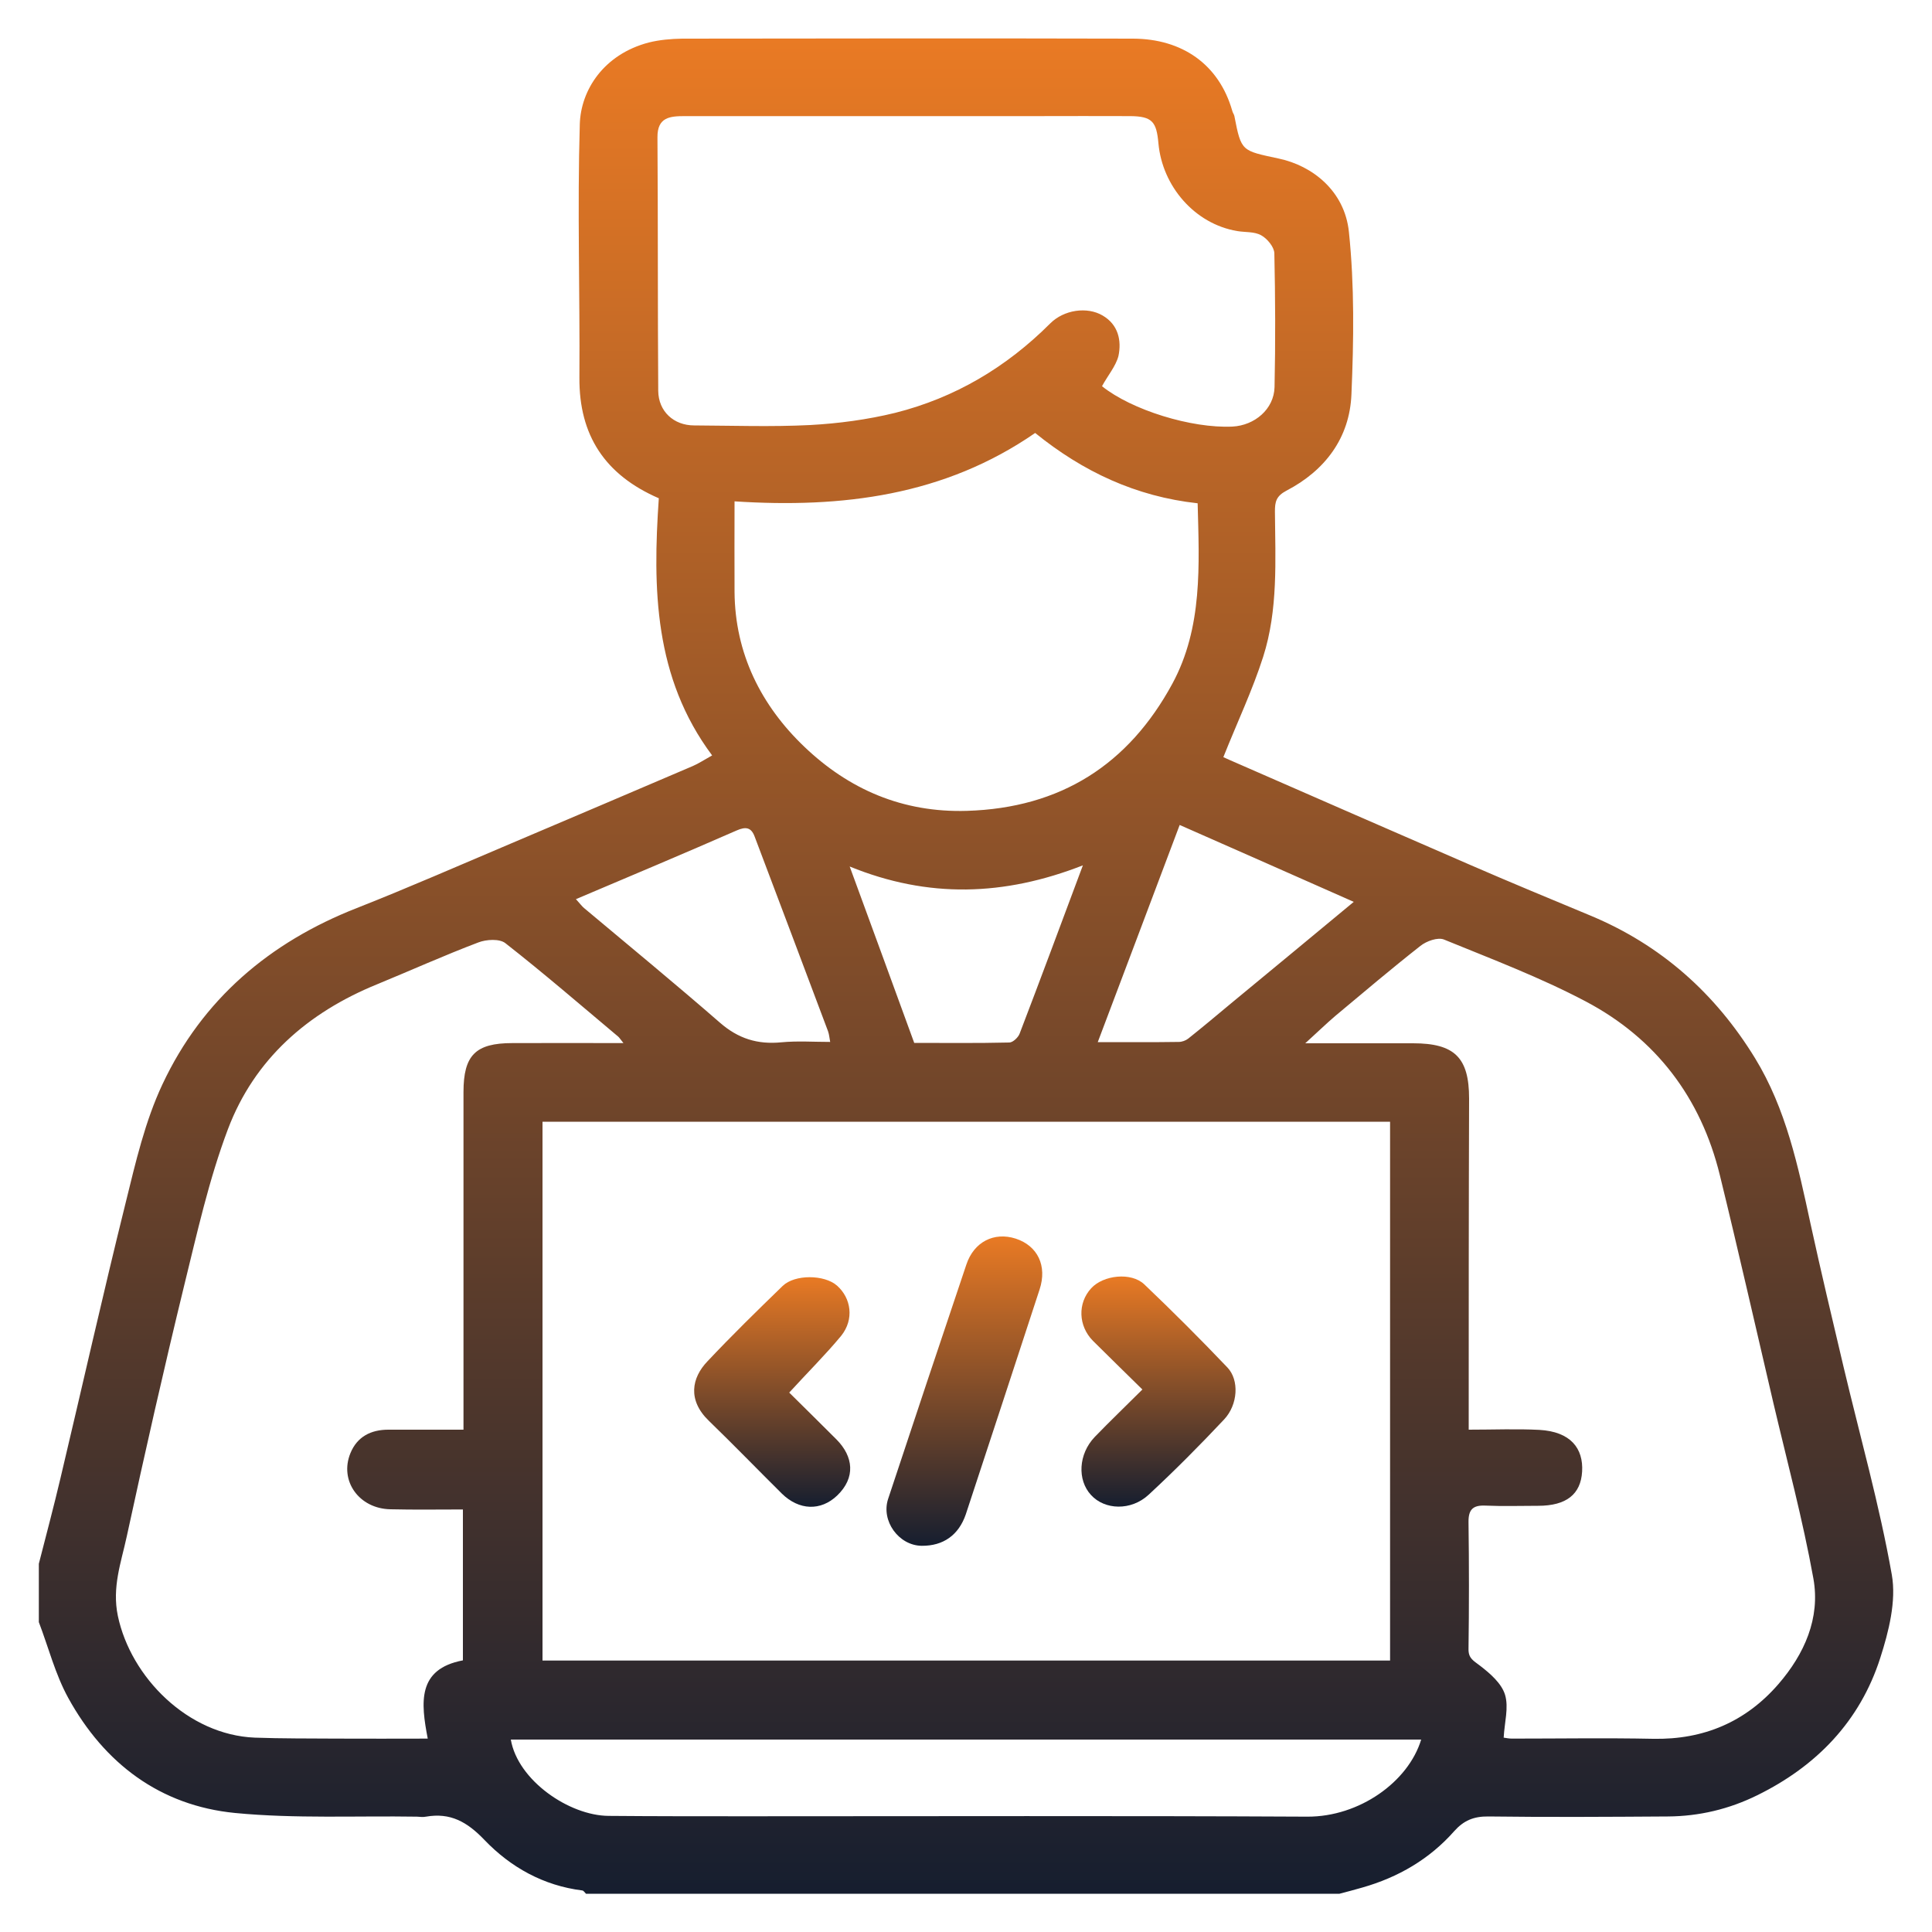 <?xml version="1.0" encoding="utf-8"?>
<!-- Generator: Adobe Illustrator 27.7.0, SVG Export Plug-In . SVG Version: 6.00 Build 0)  -->
<svg version="1.1" id="Layer_1" xmlns="http://www.w3.org/2000/svg" xmlns:xlink="http://www.w3.org/1999/xlink" x="0px" y="0px"
	 viewBox="0 0 100 100" style="enable-background:new 0 0 100 100;" xml:space="preserve">
<style type="text/css">
	.st0{fill:#F57C20;}
	.st1{fill:none;stroke:#F57C20;stroke-width:3;stroke-miterlimit:10;}
	.st2{fill:#FFFFFF;}
	.st3{fill:url(#SVGID_1_);}
	.st4{fill:url(#SVGID_00000096040604454285708140000009458332494115785096_);}
	.st5{fill:url(#SVGID_00000118399174376087933100000018253126185853818034_);}
	.st6{fill:url(#SVGID_00000038384361925838247340000011893113734613399438_);}
	.st7{fill:url(#SVGID_00000034807758836409220430000016236938074169400742_);}
	.st8{fill:url(#SVGID_00000100369505638929186300000002971343160977638582_);}
	.st9{fill:url(#SVGID_00000032620334069482599360000013178506033279169707_);}
	.st10{fill:url(#SVGID_00000132800815392129438720000007910737760396930494_);}
	.st11{fill:url(#SVGID_00000064346443124485950830000004965170693570020992_);}
	.st12{fill:url(#SVGID_00000085936197694139467230000006257980038817948335_);}
	.st13{fill:url(#SVGID_00000130638492091920773740000016845858760451752378_);}
	.st14{fill:url(#SVGID_00000116202521065509569510000012774635653312246959_);}
	.st15{fill:url(#SVGID_00000002347635312409880220000002696009538474992796_);}
	.st16{fill:url(#SVGID_00000042006036583350292210000013675293744516215694_);}
	.st17{fill:url(#SVGID_00000127765501441958143490000014799558532795615156_);}
	.st18{fill:url(#SVGID_00000057129583847552906710000002930098147044296122_);}
	.st19{fill:url(#SVGID_00000000196234379907970440000006702252237188365700_);}
	.st20{fill:url(#SVGID_00000069357419810201570140000011114800961459337634_);}
	.st21{fill:url(#SVGID_00000168078850702348286790000002839023765619170474_);}
	.st22{fill:url(#SVGID_00000072280581607443834140000011214231952141582980_);}
	.st23{fill:url(#SVGID_00000156556292561413253400000010073759314584221107_);}
	.st24{fill:url(#SVGID_00000109025504679443860300000013525042394396491157_);}
	.st25{fill:url(#SVGID_00000000189963515610914260000014762111137327925405_);}
	.st26{fill:url(#SVGID_00000012444215185723063220000017607212756619599269_);}
	.st27{fill:url(#SVGID_00000017488145855488519550000009962840193564976828_);}
	.st28{fill:url(#SVGID_00000145765923962777072930000002752595464568099750_);}
	.st29{fill:url(#SVGID_00000119840367640855629720000008998609220183018625_);}
	.st30{fill:url(#SVGID_00000080194158899531225100000008575167228466054826_);}
	.st31{fill:url(#SVGID_00000094581254911046440500000001513563446053653379_);}
	.st32{fill:url(#SVGID_00000121975567873843187120000012725328037814164110_);}
	.st33{fill:url(#SVGID_00000139295216692669900800000011212268436252873129_);}
	.st34{fill:url(#SVGID_00000121272913960036142380000017967192110263756195_);}
	.st35{fill:url(#SVGID_00000183946852090528912850000010987576207176464316_);}
	.st36{fill:url(#SVGID_00000000222699898500268480000004814958066172563641_);}
	.st37{fill:url(#SVGID_00000075868243551480422150000015015416419218368659_);}
	.st38{fill:url(#SVGID_00000146486225615922528830000015748410416625431217_);}
	.st39{fill:url(#SVGID_00000059271809908129782530000002834823180459027870_);}
	.st40{fill:url(#SVGID_00000051348812840638483030000003009281252397958586_);}
	.st41{fill:url(#SVGID_00000003815421102059987510000000859109258366154131_);}
	.st42{fill:url(#SVGID_00000057836516220993180040000011984082974052366762_);}
	.st43{fill:url(#SVGID_00000057853684865528222770000007220348754402187918_);}
	.st44{fill:url(#SVGID_00000108994867396898908870000000194033832552422583_);}
	.st45{fill:url(#SVGID_00000147217334318671592450000016709742888273396379_);}
	.st46{fill:url(#SVGID_00000010297799718953513320000010784243534384835733_);}
	.st47{fill:url(#SVGID_00000176007055386303055160000003852192229075220666_);}
	.st48{fill:url(#SVGID_00000056399547950872380110000001018133210547198621_);}
	.st49{fill:url(#SVGID_00000180345108066122762770000003276176493552318904_);}
	.st50{fill:url(#SVGID_00000041253924579615241770000013685474744630041492_);}
	.st51{fill:url(#SVGID_00000051371298284714495780000009432193600835903875_);}
	.st52{fill:url(#SVGID_00000168831572945454616410000009102082659970584734_);}
	.st53{fill:url(#SVGID_00000036232110759793430930000017218323039206390958_);}
	.st54{fill:url(#SVGID_00000091696501837916051800000013727336849991775362_);}
	.st55{fill:url(#SVGID_00000047051515589844162690000018225880273956318866_);}
	.st56{fill:url(#SVGID_00000168105080498197477000000006849638031346183824_);}
	.st57{fill:url(#SVGID_00000087400922051069463530000002480684866941854620_);}
	.st58{fill:url(#SVGID_00000120537068142065361780000006782132514349209735_);}
	.st59{fill:#161E2F;}
	.st60{fill:#E97A24;}
</style>
<g>
	<linearGradient id="SVGID_1_" gradientUnits="userSpaceOnUse" x1="50" y1="98" x2="50" y2="2">
		<stop  offset="0" style="stop-color:#161E2F"/>
		<stop  offset="1" style="stop-color:#E97A24"/>
	</linearGradient>
	<path class="st3" d="M2.01,80.94c0.38-1.48,0.77-2.95,1.12-4.43c1.13-4.76,2.2-9.53,3.38-14.28c0.51-2.07,1-4.2,1.9-6.11
		c2.06-4.39,5.54-7.35,10.06-9.12c2.69-1.06,5.33-2.22,8-3.35c3.13-1.33,6.26-2.66,9.39-4c0.3-0.13,0.57-0.31,1-0.55
		c-3.01-4.03-3.08-8.64-2.76-13.31c-2.79-1.21-4.13-3.26-4.11-6.24c0.03-4.37-0.11-8.75,0.02-13.12c0.05-1.77,1.24-3.62,3.57-4.23
		c0.56-0.14,1.15-0.19,1.73-0.2c7.78-0.01,15.56-0.02,23.34,0c2.54,0.01,4.44,1.33,5.13,3.73C63.8,5.83,63.87,5.91,63.89,6
		c0.36,1.86,0.37,1.79,2.31,2.21c1.7,0.36,3.4,1.65,3.62,3.8c0.29,2.78,0.25,5.6,0.13,8.4c-0.09,2.26-1.37,3.95-3.37,4.99
		c-0.53,0.28-0.59,0.58-0.59,1.07c0.02,2.53,0.17,5.09-0.61,7.53c-0.55,1.72-1.33,3.36-2.06,5.19c0.14,0.06,0.5,0.23,0.86,0.38
		c3.96,1.73,7.93,3.47,11.9,5.19c2.07,0.9,4.15,1.76,6.24,2.63c3.65,1.52,6.46,4.02,8.52,7.38c1.61,2.63,2.23,5.6,2.87,8.56
		c0.54,2.48,1.13,4.95,1.71,7.41c0.85,3.59,1.86,7.15,2.5,10.77c0.24,1.36-0.16,2.94-0.6,4.31c-1.05,3.27-3.29,5.59-6.36,7.1
		c-1.46,0.72-3.01,1.09-4.64,1.1c-3.09,0.02-6.19,0.04-9.28,0c-0.76-0.01-1.28,0.21-1.77,0.76c-1.28,1.45-2.9,2.39-4.76,2.92
		c-0.39,0.11-0.79,0.22-1.18,0.32c-13,0-26,0-39,0c-0.06-0.06-0.12-0.16-0.19-0.17c-2.01-0.25-3.71-1.2-5.07-2.62
		c-0.89-0.93-1.76-1.42-3.02-1.2c-0.15,0.03-0.31,0.01-0.47,0c-3.14-0.05-6.29,0.11-9.41-0.19c-3.88-0.38-6.77-2.56-8.64-5.96
		c-0.67-1.22-1.02-2.61-1.52-3.92C2.01,82.94,2.01,81.94,2.01,80.94z M71.95,58.06c-14.64,0-29.24,0-43.87,0c0,9.33,0,18.61,0,27.89
		c14.66,0,29.27,0,43.87,0C71.95,76.63,71.95,67.36,71.95,58.06z M32.27,53.99c-0.18-0.22-0.22-0.3-0.29-0.35
		c-1.93-1.62-3.84-3.27-5.82-4.82c-0.3-0.24-0.99-0.2-1.4-0.04c-1.77,0.67-3.5,1.45-5.25,2.17c-3.58,1.46-6.34,3.87-7.71,7.49
		c-0.99,2.62-1.6,5.39-2.27,8.11c-1.05,4.31-2.03,8.64-2.97,12.98c-0.29,1.34-0.77,2.62-0.46,4.11c0.67,3.18,3.63,6.16,7.09,6.3
		c1.4,0.05,2.81,0.04,4.21,0.05c1.55,0.01,3.1,0,4.74,0c-0.36-1.87-0.55-3.6,1.82-4.05c0-2.62,0-5.17,0-7.81
		c-1.27,0-2.51,0.02-3.75-0.01c-1.63-0.03-2.66-1.48-2.07-2.91C18.49,74.36,19.2,74,20.1,74c1.29,0,2.59,0,3.89,0
		c0-5.92,0-11.7,0-17.47c0-1.91,0.62-2.54,2.53-2.54C28.39,53.98,30.26,53.99,32.27,53.99z M76.02,74c1.29,0,2.47-0.05,3.65,0.01
		c1.63,0.09,2.29,0.96,2.22,2.16c-0.07,1.17-0.81,1.77-2.28,1.77c-0.91,0-1.81,0.03-2.72-0.01c-0.64-0.03-0.89,0.19-0.88,0.86
		c0.03,2.19,0.03,4.37,0,6.56c-0.01,0.5,0.27,0.61,0.6,0.87c0.52,0.4,1.11,0.91,1.29,1.5c0.2,0.66-0.03,1.44-0.07,2.22
		c0.13,0.02,0.28,0.05,0.43,0.05c2.44,0,4.87-0.04,7.31,0.01c2.62,0.05,4.79-0.88,6.48-2.83c1.34-1.55,2.18-3.41,1.81-5.47
		c-0.55-3.05-1.36-6.06-2.07-9.08c-0.92-3.93-1.81-7.87-2.77-11.79c-0.98-4.01-3.31-7.08-6.95-9c-2.35-1.24-4.86-2.19-7.33-3.2
		c-0.32-0.13-0.91,0.08-1.22,0.33c-1.49,1.17-2.94,2.4-4.4,3.62c-0.47,0.4-0.91,0.83-1.56,1.42c2.04,0,3.81,0,5.58,0
		c2.15,0,2.9,0.74,2.9,2.86C76.02,62.53,76.02,68.21,76.02,74z M57.04,19.99c1.53,1.23,4.63,2.19,6.75,2.09
		c1.15-0.06,2.15-0.9,2.18-2.04c0.05-2.31,0.04-4.62-0.01-6.93c-0.01-0.33-0.37-0.76-0.68-0.93c-0.35-0.2-0.83-0.15-1.24-0.22
		c-2.21-0.37-3.88-2.33-4.08-4.54c-0.1-1.12-0.32-1.4-1.46-1.41c-1.62-0.01-3.25,0-4.87,0c-6.06,0-12.12,0-18.18,0
		c-0.77,0-1.43,0.05-1.42,1.1c0.03,4.37,0.01,8.75,0.04,13.12c0.01,1.06,0.8,1.79,1.86,1.79c2,0.01,4,0.08,6-0.02
		c1.47-0.08,2.97-0.28,4.4-0.63c3.1-0.78,5.76-2.36,8.03-4.63c0.71-0.71,1.91-0.88,2.71-0.41c0.81,0.47,0.99,1.29,0.82,2.1
		C57.75,18.96,57.33,19.45,57.04,19.99z M38.02,25.95c0,1.68-0.01,3.18,0,4.68c0.02,3.2,1.38,5.89,3.61,8.02
		c2.3,2.2,5.08,3.42,8.42,3.32c4.86-0.15,8.36-2.4,10.63-6.58c1.58-2.92,1.39-6.15,1.31-9.34c-3.2-0.35-5.94-1.64-8.41-3.64
		C48.88,25.66,43.59,26.31,38.02,25.95z M73.56,90.04c-15.74,0-31.43,0-47.12,0c0.36,2.11,3.02,3.94,5.07,3.95
		c2.37,0.02,4.75,0.02,7.12,0.02c9.68,0,19.36-0.03,29.04,0.02C70.35,94.04,72.89,92.24,73.56,90.04z M29.81,46.54
		c0.22,0.24,0.31,0.37,0.42,0.46c2.35,1.97,4.72,3.92,7.03,5.93c0.95,0.83,1.95,1.14,3.18,1.02c0.83-0.08,1.68-0.02,2.53-0.02
		c-0.04-0.2-0.05-0.38-0.11-0.55c-1.26-3.36-2.53-6.72-3.8-10.08c-0.18-0.48-0.46-0.52-0.92-0.32
		C35.42,44.17,32.67,45.33,29.81,46.54z M70.07,46.68c-3-1.33-5.97-2.64-9.01-3.98c-1.41,3.75-2.81,7.45-4.24,11.24
		c1.51,0,2.85,0.01,4.19-0.01c0.17,0,0.36-0.07,0.49-0.17c0.74-0.59,1.47-1.2,2.2-1.81C65.81,50.21,67.91,48.47,70.07,46.68z
		 M43.98,44.85c1.15,3.13,2.23,6.09,3.34,9.13c1.62,0,3.27,0.02,4.92-0.02c0.19,0,0.47-0.27,0.54-0.47c1.08-2.82,2.13-5.65,3.27-8.7
		C51.98,46.38,48.05,46.51,43.98,44.85z"/>
	
		<linearGradient id="SVGID_00000076603620356519736330000005843571050292540318_" gradientUnits="userSpaceOnUse" x1="49.911" y1="80.008" x2="49.911" y2="63.997">
		<stop  offset="0" style="stop-color:#161E2F"/>
		<stop  offset="1" style="stop-color:#E97A24"/>
	</linearGradient>
	<path style="fill:url(#SVGID_00000076603620356519736330000005843571050292540318_);" d="M47.71,80.01
		c-1.19-0.01-2.12-1.29-1.74-2.43c1.34-4.05,2.69-8.09,4.05-12.13c0.39-1.17,1.43-1.7,2.55-1.34c1.14,0.37,1.64,1.41,1.24,2.63
		c-1.27,3.88-2.54,7.76-3.82,11.64C49.62,79.46,48.82,80.02,47.71,80.01z"/>
	
		<linearGradient id="SVGID_00000170992201647840758540000014876911889977440163_" gradientUnits="userSpaceOnUse" x1="39.964" y1="77.985" x2="39.964" y2="66.089">
		<stop  offset="0" style="stop-color:#161E2F"/>
		<stop  offset="1" style="stop-color:#E97A24"/>
	</linearGradient>
	<path style="fill:url(#SVGID_00000170992201647840758540000014876911889977440163_);" d="M40.85,72.08
		c0.81,0.8,1.63,1.61,2.45,2.43c0.87,0.88,1,1.97,0.03,2.9c-0.85,0.81-1.97,0.77-2.86-0.1c-1.26-1.25-2.5-2.53-3.78-3.77
		c-1.11-1.07-0.89-2.22-0.08-3.07c1.26-1.34,2.58-2.63,3.9-3.91c0.63-0.61,2.16-0.59,2.81-0.02c0.74,0.65,0.9,1.75,0.22,2.6
		C42.72,70.13,41.79,71.05,40.85,72.08z"/>
	
		<linearGradient id="SVGID_00000103956782557786080010000014951063475421989272_" gradientUnits="userSpaceOnUse" x1="59.962" y1="77.98" x2="59.962" y2="66.07">
		<stop  offset="0" style="stop-color:#161E2F"/>
		<stop  offset="1" style="stop-color:#E97A24"/>
	</linearGradient>
	<path style="fill:url(#SVGID_00000103956782557786080010000014951063475421989272_);" d="M59.13,71.92
		c-0.92-0.9-1.74-1.71-2.56-2.52c-0.76-0.77-0.8-1.95-0.09-2.72c0.62-0.68,2.07-0.85,2.75-0.2c1.47,1.4,2.9,2.83,4.3,4.3
		c0.62,0.65,0.55,1.92-0.17,2.69c-1.26,1.34-2.56,2.65-3.91,3.9c-0.91,0.84-2.27,0.79-2.98,0.01c-0.72-0.78-0.65-2.12,0.19-3
		C57.44,73.57,58.25,72.8,59.13,71.92z"/>
</g>
</svg>
